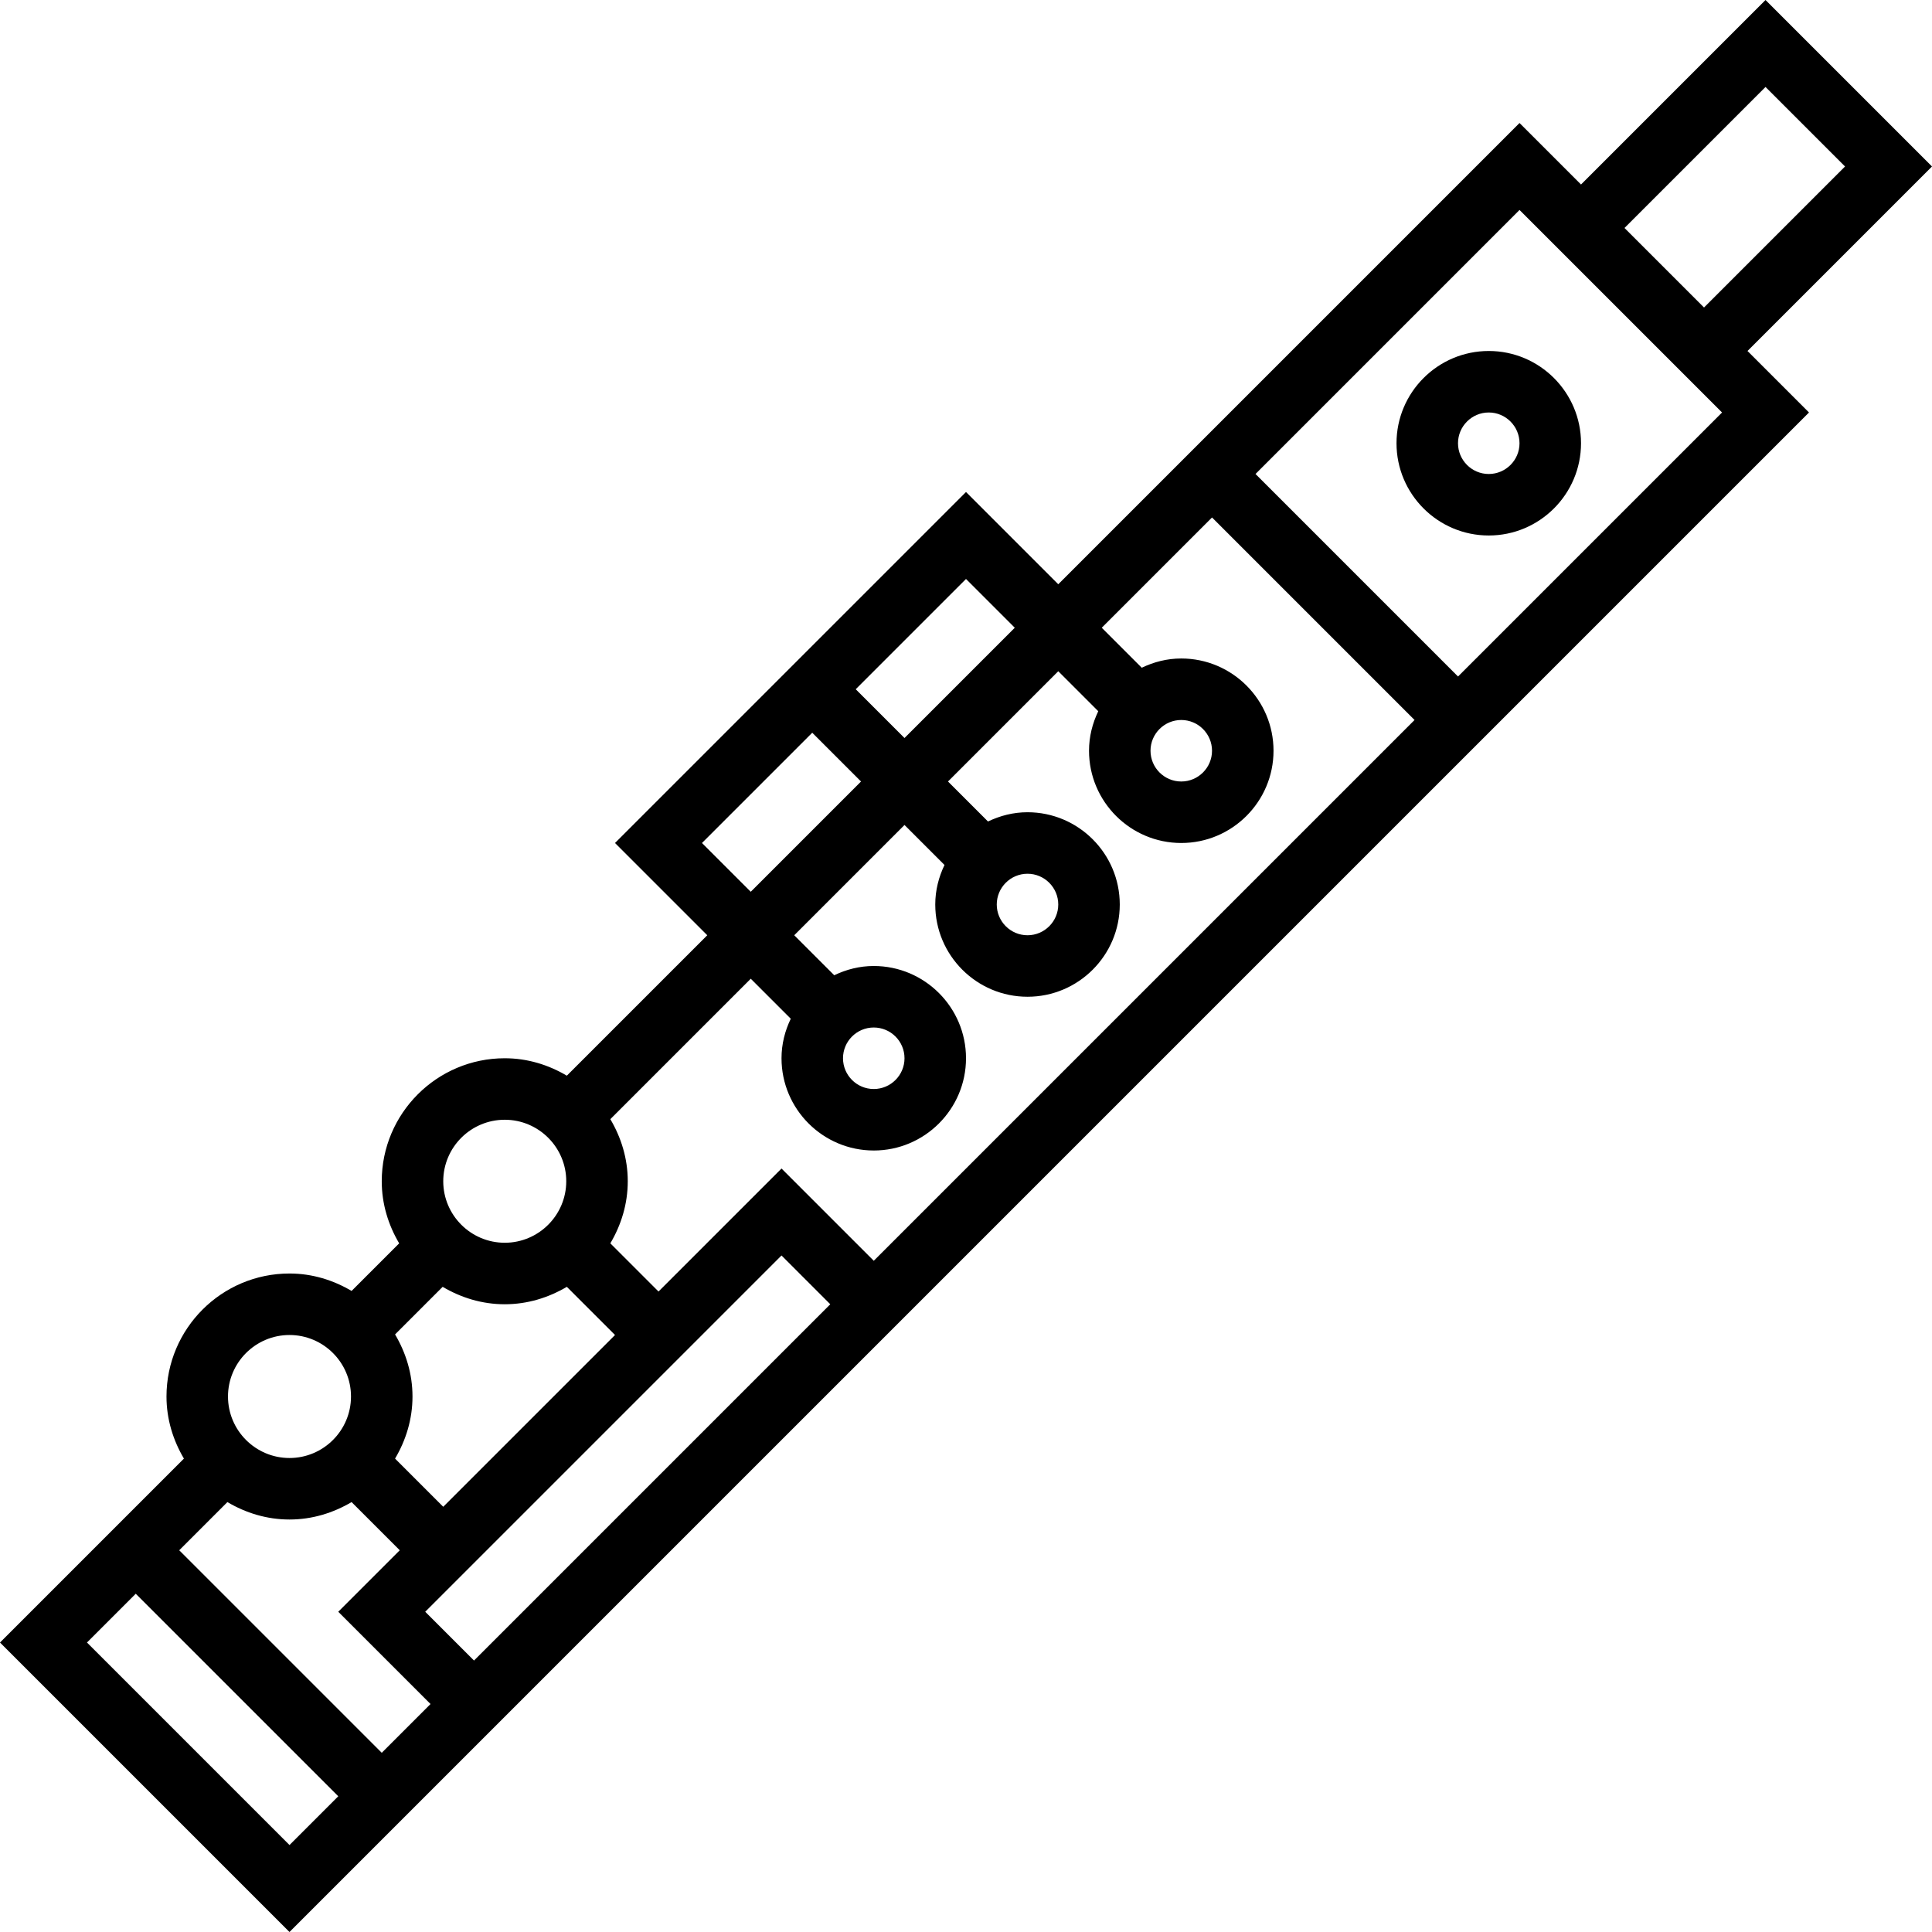 <svg height="502.624pt" viewBox="0 0 502.624 502.624" width="502.624pt" xmlns="http://www.w3.org/2000/svg"><path d="m502.625 43.312-43.312-43.312-48 48-16-16-120 120-24-24-91.312 91.312 24 24-36.535 36.535c-4.762-2.816-10.234-4.535-16.152-4.535-17.648 0-32 14.352-32 32 0 5.918 1.719 11.391 4.535 16.152l-12.383 12.383c-4.762-2.816-10.234-4.535-16.152-4.535-17.648 0-32 14.352-32 32 0 5.918 1.727 11.391 4.535 16.152l-47.848 47.848 75.312 75.312 395.312-395.312-16-16zm-43.312-20.688 20.688 20.688-36.688 36.688-20.688-20.688zm-195.312 140.688-28.688 28.688-12.688-12.688 28.688-28.688zm-81.375 56 28.688-28.688 12.688 12.688-28.688 28.688zm44.688 48c4.406 0 8 3.582 8 8 0 4.414-3.594 8-8 8-4.41 0-8-3.586-8-8 0-4.418 3.59-8 8-8zm0 32c13.23 0 24-10.77 24-24 0-13.234-10.77-24-24-24-3.695 0-7.152.902-10.281 2.406l-10.406-10.406 28.688-28.688 10.406 10.406c-1.504 3.129-2.406 6.586-2.406 10.281 0 13.23 10.766 24 24 24 13.23 0 24-10.77 24-24 0-13.234-10.77-24-24-24-3.695 0-7.152.902-10.281 2.406l-10.406-10.406 28.688-28.688 10.406 10.406c-1.504 3.129-2.406 6.586-2.406 10.281 0 13.23 10.766 24 24 24 13.23 0 24-10.77 24-24 0-13.234-10.77-24-24-24-3.695 0-7.152.902-10.281 2.406l-10.406-10.406 28.688-28.688 52.688 52.688-140.688 140.688-24-24-32 32-12.535-12.535c2.816-4.762 4.535-10.234 4.535-16.152 0-5.922-1.719-11.391-4.535-16.152l36.535-36.535 10.406 10.406c-1.504 3.129-2.406 6.586-2.406 10.281 0 13.23 10.766 24 24 24zm40-72c4.406 0 8 3.59 8 8 0 4.406-3.594 8-8 8-4.41 0-8-3.594-8-8 0-4.41 3.59-8 8-8zm40-40c4.406 0 8 3.59 8 8 0 4.406-3.594 8-8 8-4.41 0-8-3.594-8-8 0-4.41 3.59-8 8-8zm-232 208c5.918 0 11.391-1.719 16.152-4.535l12.535 12.535-16 16 24 24-12.688 12.688-52.688-52.688 12.535-12.535c4.762 2.816 10.238 4.535 16.152 4.535zm56-56c5.918 0 11.391-1.719 16.152-4.535l12.535 12.535-44.688 44.688-12.535-12.535c2.816-4.762 4.535-10.234 4.535-16.152 0-5.922-1.719-11.391-4.535-16.152l12.383-12.383c4.762 2.816 10.23 4.535 16.152 4.535zm-20.688 80 92.688-92.688 12.688 12.688-92.688 92.688zm20.688-128c8.824 0 16 7.176 16 16s-7.176 16-16 16-16-7.176-16-16 7.176-16 16-16zm-56 56c8.824 0 16 7.176 16 16s-7.176 16-16 16-16-7.176-16-16 7.176-16 16-16zm-52.688 80 12.688-12.688 52.688 52.688-12.688 12.688zm356.688-251.312-52.688-52.688 68.688-68.688 52.688 52.688zm0 0"/><path d="m363.312 115.312c0 13.23 10.766 24 24 24 13.23 0 24-10.77 24-24 0-13.234-10.77-24-24-24-13.234 0-24 10.766-24 24zm32 0c0 4.406-3.594 8-8 8-4.41 0-8-3.594-8-8 0-4.41 3.59-8 8-8 4.406 0 8 3.59 8 8zm0 0"/></svg>